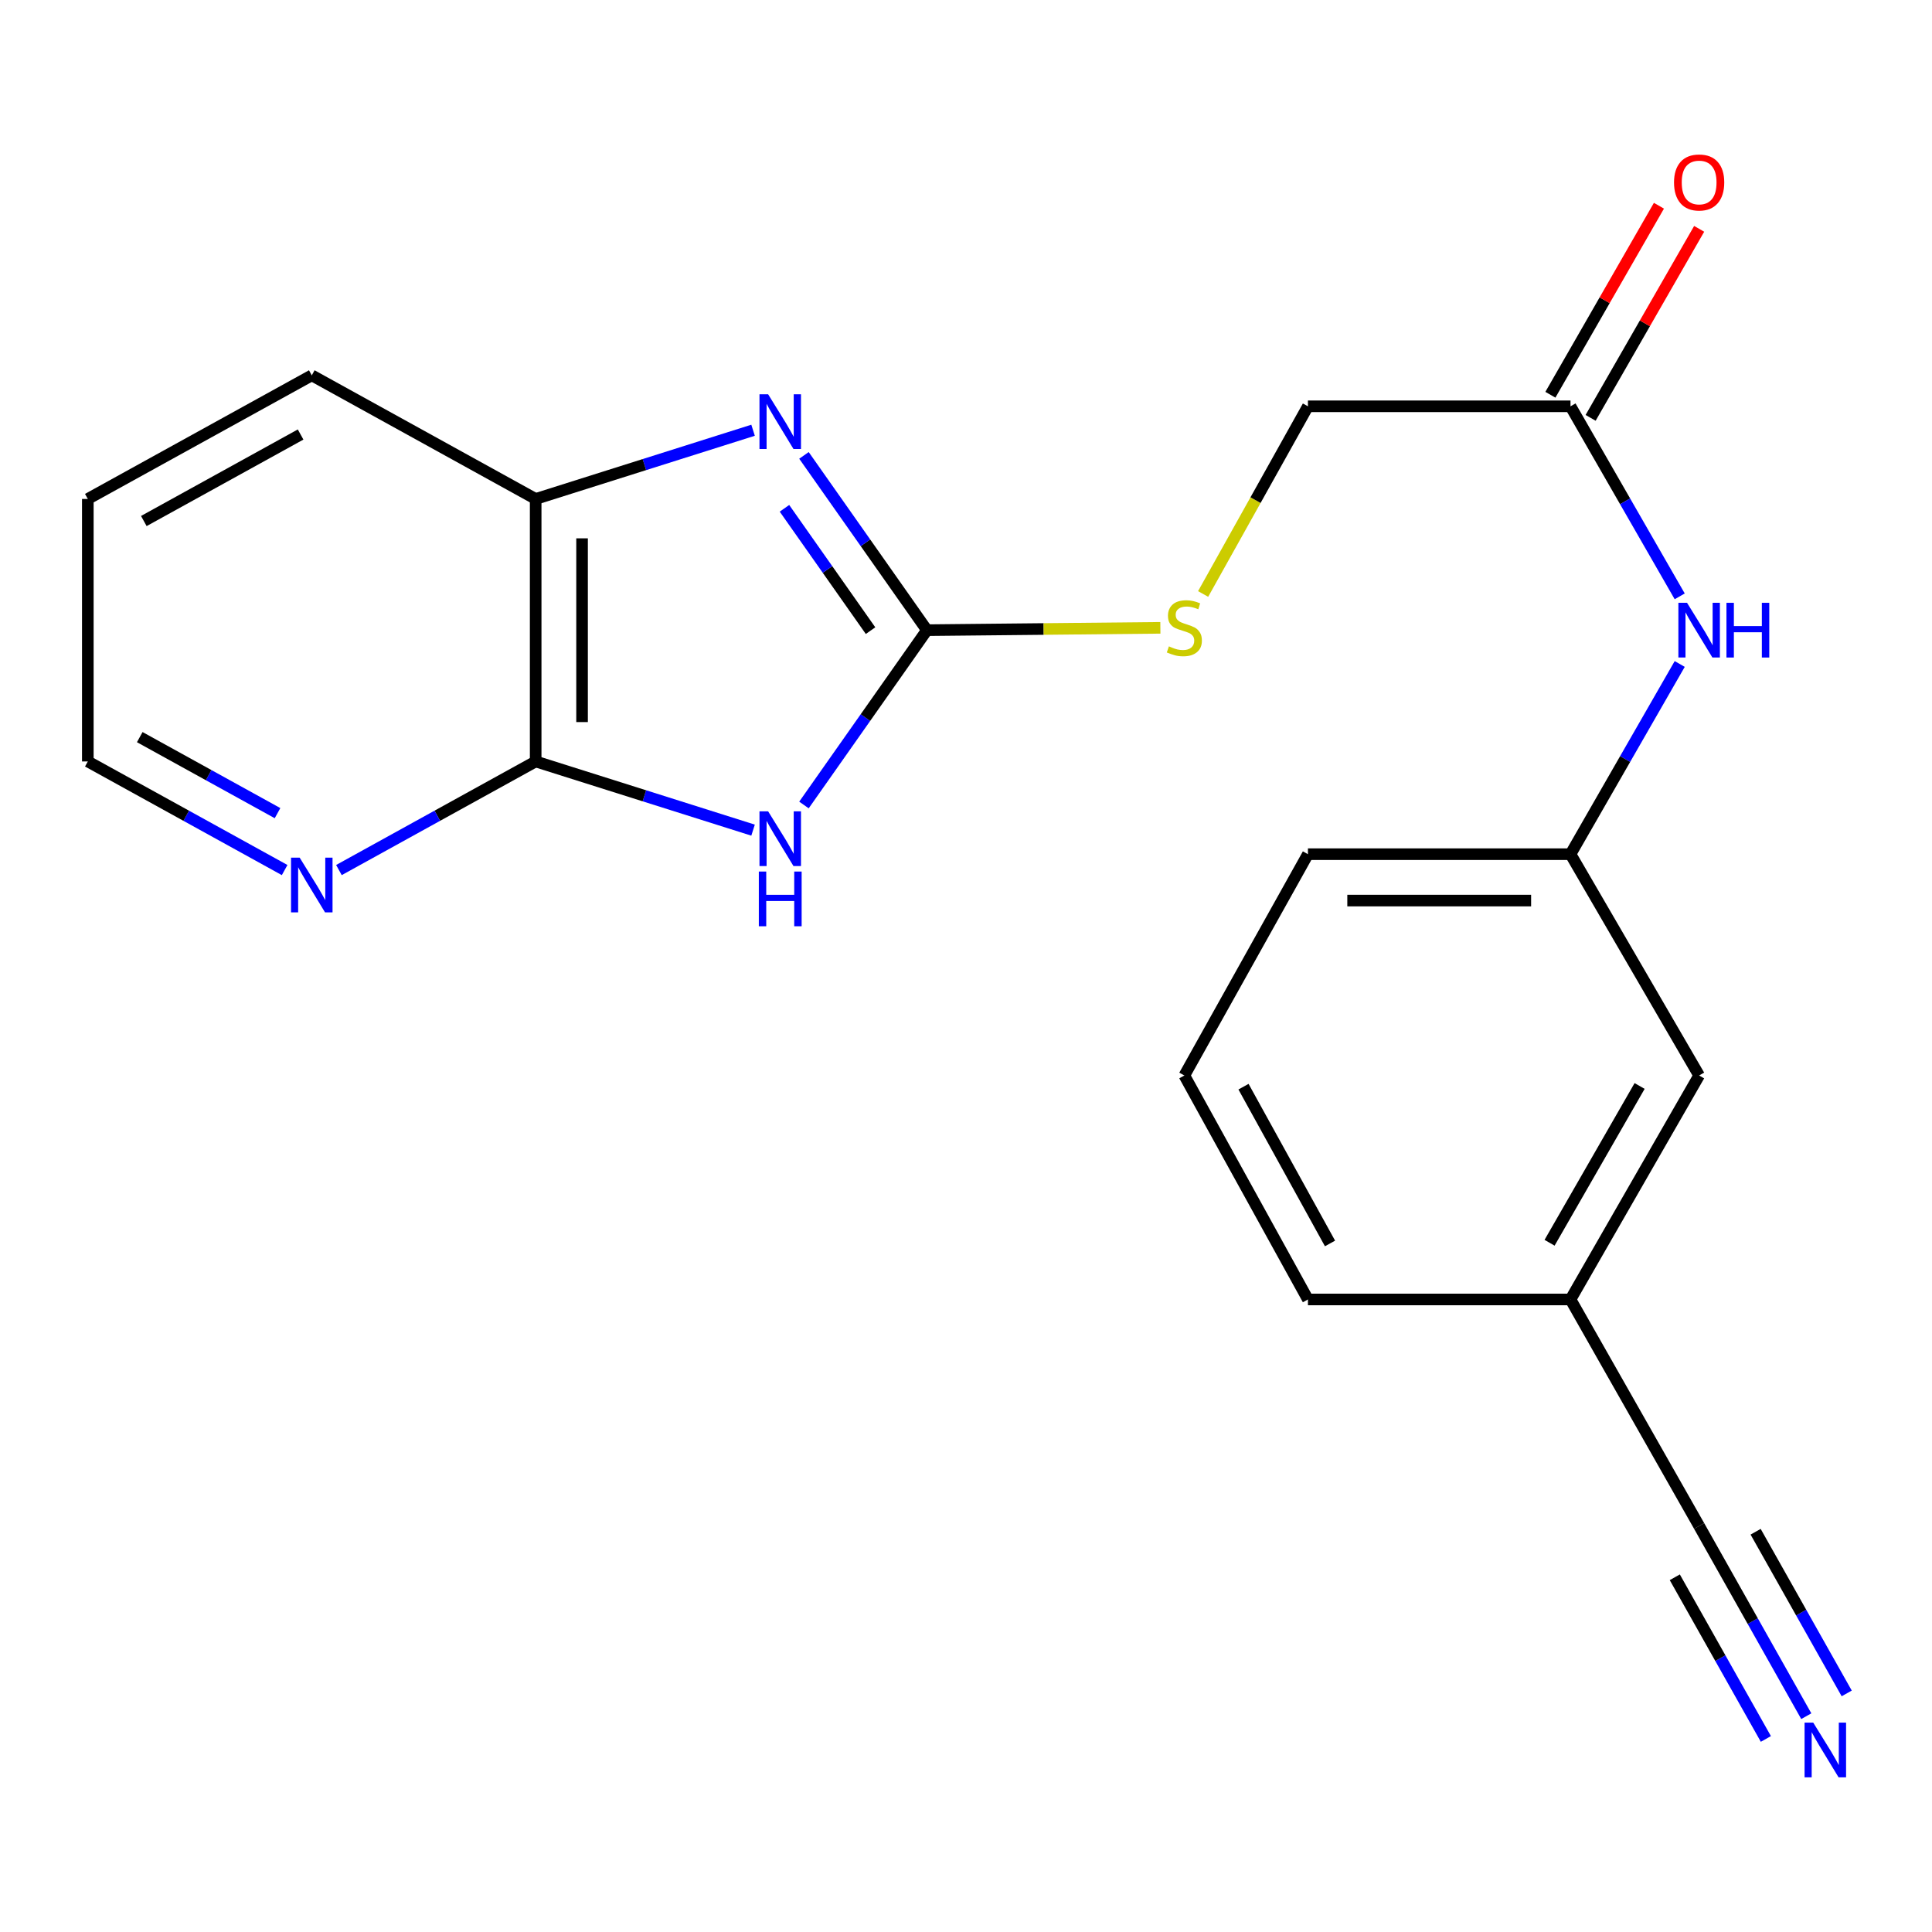 <?xml version='1.0' encoding='iso-8859-1'?>
<svg version='1.1' baseProfile='full'
              xmlns='http://www.w3.org/2000/svg'
                      xmlns:rdkit='http://www.rdkit.org/xml'
                      xmlns:xlink='http://www.w3.org/1999/xlink'
                  xml:space='preserve'
width='1000px' height='1000px' viewBox='0 0 1000 1000'>
<!-- END OF HEADER -->
<rect style='opacity:1.0;fill:#FFFFFF;stroke:none' width='1000' height='1000' x='0' y='0'> </rect>
<path class='bond-0' d='M 416.128,416.66 L 447.953,371.417' style='fill:none;fill-rule:evenodd;stroke:#0000FF;stroke-width:6px;stroke-linecap:butt;stroke-linejoin:miter;stroke-opacity:1' />
<path class='bond-0' d='M 447.953,371.417 L 479.778,326.173' style='fill:none;fill-rule:evenodd;stroke:#000000;stroke-width:6px;stroke-linecap:butt;stroke-linejoin:miter;stroke-opacity:1' />
<path class='bond-2' d='M 389.788,429.678 L 333.526,411.902' style='fill:none;fill-rule:evenodd;stroke:#0000FF;stroke-width:6px;stroke-linecap:butt;stroke-linejoin:miter;stroke-opacity:1' />
<path class='bond-2' d='M 333.526,411.902 L 277.263,394.127' style='fill:none;fill-rule:evenodd;stroke:#000000;stroke-width:6px;stroke-linecap:butt;stroke-linejoin:miter;stroke-opacity:1' />
<path class='bond-1' d='M 479.778,326.173 L 447.954,280.942' style='fill:none;fill-rule:evenodd;stroke:#000000;stroke-width:6px;stroke-linecap:butt;stroke-linejoin:miter;stroke-opacity:1' />
<path class='bond-1' d='M 447.954,280.942 L 416.13,235.711' style='fill:none;fill-rule:evenodd;stroke:#0000FF;stroke-width:6px;stroke-linecap:butt;stroke-linejoin:miter;stroke-opacity:1' />
<path class='bond-1' d='M 450.592,326.421 L 428.316,294.759' style='fill:none;fill-rule:evenodd;stroke:#000000;stroke-width:6px;stroke-linecap:butt;stroke-linejoin:miter;stroke-opacity:1' />
<path class='bond-1' d='M 428.316,294.759 L 406.039,263.098' style='fill:none;fill-rule:evenodd;stroke:#0000FF;stroke-width:6px;stroke-linecap:butt;stroke-linejoin:miter;stroke-opacity:1' />
<path class='bond-8' d='M 479.778,326.173 L 540.192,325.568' style='fill:none;fill-rule:evenodd;stroke:#000000;stroke-width:6px;stroke-linecap:butt;stroke-linejoin:miter;stroke-opacity:1' />
<path class='bond-8' d='M 540.192,325.568 L 600.606,324.963' style='fill:none;fill-rule:evenodd;stroke:#CCCC00;stroke-width:6px;stroke-linecap:butt;stroke-linejoin:miter;stroke-opacity:1' />
<path class='bond-21' d='M 389.788,222.696 L 333.526,240.477' style='fill:none;fill-rule:evenodd;stroke:#0000FF;stroke-width:6px;stroke-linecap:butt;stroke-linejoin:miter;stroke-opacity:1' />
<path class='bond-21' d='M 333.526,240.477 L 277.263,258.259' style='fill:none;fill-rule:evenodd;stroke:#000000;stroke-width:6px;stroke-linecap:butt;stroke-linejoin:miter;stroke-opacity:1' />
<path class='bond-3' d='M 277.263,394.127 L 277.263,258.259' style='fill:none;fill-rule:evenodd;stroke:#000000;stroke-width:6px;stroke-linecap:butt;stroke-linejoin:miter;stroke-opacity:1' />
<path class='bond-3' d='M 301.275,373.746 L 301.275,278.639' style='fill:none;fill-rule:evenodd;stroke:#000000;stroke-width:6px;stroke-linecap:butt;stroke-linejoin:miter;stroke-opacity:1' />
<path class='bond-7' d='M 277.263,394.127 L 226.346,422.232' style='fill:none;fill-rule:evenodd;stroke:#000000;stroke-width:6px;stroke-linecap:butt;stroke-linejoin:miter;stroke-opacity:1' />
<path class='bond-7' d='M 226.346,422.232 L 175.428,450.337' style='fill:none;fill-rule:evenodd;stroke:#0000FF;stroke-width:6px;stroke-linecap:butt;stroke-linejoin:miter;stroke-opacity:1' />
<path class='bond-15' d='M 277.263,258.259 L 161.379,194.28' style='fill:none;fill-rule:evenodd;stroke:#000000;stroke-width:6px;stroke-linecap:butt;stroke-linejoin:miter;stroke-opacity:1' />
<path class='bond-4' d='M 934.932,888.295 L 907.201,839.069' style='fill:none;fill-rule:evenodd;stroke:#0000FF;stroke-width:6px;stroke-linecap:butt;stroke-linejoin:miter;stroke-opacity:1' />
<path class='bond-4' d='M 907.201,839.069 L 879.47,789.844' style='fill:none;fill-rule:evenodd;stroke:#000000;stroke-width:6px;stroke-linecap:butt;stroke-linejoin:miter;stroke-opacity:1' />
<path class='bond-4' d='M 955.853,876.509 L 932.281,834.668' style='fill:none;fill-rule:evenodd;stroke:#0000FF;stroke-width:6px;stroke-linecap:butt;stroke-linejoin:miter;stroke-opacity:1' />
<path class='bond-4' d='M 932.281,834.668 L 908.71,792.826' style='fill:none;fill-rule:evenodd;stroke:#000000;stroke-width:6px;stroke-linecap:butt;stroke-linejoin:miter;stroke-opacity:1' />
<path class='bond-4' d='M 914.011,900.08 L 890.44,858.239' style='fill:none;fill-rule:evenodd;stroke:#0000FF;stroke-width:6px;stroke-linecap:butt;stroke-linejoin:miter;stroke-opacity:1' />
<path class='bond-4' d='M 890.44,858.239 L 866.869,816.397' style='fill:none;fill-rule:evenodd;stroke:#000000;stroke-width:6px;stroke-linecap:butt;stroke-linejoin:miter;stroke-opacity:1' />
<path class='bond-5' d='M 879.47,789.844 L 812.891,672.599' style='fill:none;fill-rule:evenodd;stroke:#000000;stroke-width:6px;stroke-linecap:butt;stroke-linejoin:miter;stroke-opacity:1' />
<path class='bond-6' d='M 812.891,210.302 L 676.983,210.302' style='fill:none;fill-rule:evenodd;stroke:#000000;stroke-width:6px;stroke-linecap:butt;stroke-linejoin:miter;stroke-opacity:1' />
<path class='bond-9' d='M 812.891,210.302 L 841.152,259.487' style='fill:none;fill-rule:evenodd;stroke:#000000;stroke-width:6px;stroke-linecap:butt;stroke-linejoin:miter;stroke-opacity:1' />
<path class='bond-9' d='M 841.152,259.487 L 869.414,308.672' style='fill:none;fill-rule:evenodd;stroke:#0000FF;stroke-width:6px;stroke-linecap:butt;stroke-linejoin:miter;stroke-opacity:1' />
<path class='bond-11' d='M 823.302,216.281 L 851.394,167.363' style='fill:none;fill-rule:evenodd;stroke:#000000;stroke-width:6px;stroke-linecap:butt;stroke-linejoin:miter;stroke-opacity:1' />
<path class='bond-11' d='M 851.394,167.363 L 879.486,118.445' style='fill:none;fill-rule:evenodd;stroke:#FF0000;stroke-width:6px;stroke-linecap:butt;stroke-linejoin:miter;stroke-opacity:1' />
<path class='bond-11' d='M 802.479,204.323 L 830.571,155.405' style='fill:none;fill-rule:evenodd;stroke:#000000;stroke-width:6px;stroke-linecap:butt;stroke-linejoin:miter;stroke-opacity:1' />
<path class='bond-11' d='M 830.571,155.405 L 858.663,106.487' style='fill:none;fill-rule:evenodd;stroke:#FF0000;stroke-width:6px;stroke-linecap:butt;stroke-linejoin:miter;stroke-opacity:1' />
<path class='bond-17' d='M 147.329,450.339 L 96.392,422.233' style='fill:none;fill-rule:evenodd;stroke:#0000FF;stroke-width:6px;stroke-linecap:butt;stroke-linejoin:miter;stroke-opacity:1' />
<path class='bond-17' d='M 96.392,422.233 L 45.455,394.127' style='fill:none;fill-rule:evenodd;stroke:#000000;stroke-width:6px;stroke-linecap:butt;stroke-linejoin:miter;stroke-opacity:1' />
<path class='bond-17' d='M 143.648,420.883 L 107.992,401.209' style='fill:none;fill-rule:evenodd;stroke:#0000FF;stroke-width:6px;stroke-linecap:butt;stroke-linejoin:miter;stroke-opacity:1' />
<path class='bond-17' d='M 107.992,401.209 L 72.336,381.535' style='fill:none;fill-rule:evenodd;stroke:#000000;stroke-width:6px;stroke-linecap:butt;stroke-linejoin:miter;stroke-opacity:1' />
<path class='bond-12' d='M 622.735,307.439 L 649.859,258.87' style='fill:none;fill-rule:evenodd;stroke:#CCCC00;stroke-width:6px;stroke-linecap:butt;stroke-linejoin:miter;stroke-opacity:1' />
<path class='bond-12' d='M 649.859,258.87 L 676.983,210.302' style='fill:none;fill-rule:evenodd;stroke:#000000;stroke-width:6px;stroke-linecap:butt;stroke-linejoin:miter;stroke-opacity:1' />
<path class='bond-10' d='M 869.42,343.675 L 841.155,392.9' style='fill:none;fill-rule:evenodd;stroke:#0000FF;stroke-width:6px;stroke-linecap:butt;stroke-linejoin:miter;stroke-opacity:1' />
<path class='bond-10' d='M 841.155,392.9 L 812.891,442.124' style='fill:none;fill-rule:evenodd;stroke:#000000;stroke-width:6px;stroke-linecap:butt;stroke-linejoin:miter;stroke-opacity:1' />
<path class='bond-14' d='M 812.891,442.124 L 879.47,556.674' style='fill:none;fill-rule:evenodd;stroke:#000000;stroke-width:6px;stroke-linecap:butt;stroke-linejoin:miter;stroke-opacity:1' />
<path class='bond-18' d='M 812.891,442.124 L 676.983,442.124' style='fill:none;fill-rule:evenodd;stroke:#000000;stroke-width:6px;stroke-linecap:butt;stroke-linejoin:miter;stroke-opacity:1' />
<path class='bond-18' d='M 792.504,466.136 L 697.369,466.136' style='fill:none;fill-rule:evenodd;stroke:#000000;stroke-width:6px;stroke-linecap:butt;stroke-linejoin:miter;stroke-opacity:1' />
<path class='bond-13' d='M 812.891,672.599 L 879.47,556.674' style='fill:none;fill-rule:evenodd;stroke:#000000;stroke-width:6px;stroke-linecap:butt;stroke-linejoin:miter;stroke-opacity:1' />
<path class='bond-13' d='M 802.055,643.251 L 848.661,562.104' style='fill:none;fill-rule:evenodd;stroke:#000000;stroke-width:6px;stroke-linecap:butt;stroke-linejoin:miter;stroke-opacity:1' />
<path class='bond-23' d='M 812.891,672.599 L 676.983,672.599' style='fill:none;fill-rule:evenodd;stroke:#000000;stroke-width:6px;stroke-linecap:butt;stroke-linejoin:miter;stroke-opacity:1' />
<path class='bond-22' d='M 161.379,194.28 L 45.455,258.259' style='fill:none;fill-rule:evenodd;stroke:#000000;stroke-width:6px;stroke-linecap:butt;stroke-linejoin:miter;stroke-opacity:1' />
<path class='bond-22' d='M 155.593,224.9 L 74.446,269.685' style='fill:none;fill-rule:evenodd;stroke:#000000;stroke-width:6px;stroke-linecap:butt;stroke-linejoin:miter;stroke-opacity:1' />
<path class='bond-16' d='M 613.018,556.674 L 676.983,442.124' style='fill:none;fill-rule:evenodd;stroke:#000000;stroke-width:6px;stroke-linecap:butt;stroke-linejoin:miter;stroke-opacity:1' />
<path class='bond-19' d='M 613.018,556.674 L 676.983,672.599' style='fill:none;fill-rule:evenodd;stroke:#000000;stroke-width:6px;stroke-linecap:butt;stroke-linejoin:miter;stroke-opacity:1' />
<path class='bond-19' d='M 643.636,562.462 L 688.412,643.609' style='fill:none;fill-rule:evenodd;stroke:#000000;stroke-width:6px;stroke-linecap:butt;stroke-linejoin:miter;stroke-opacity:1' />
<path class='bond-20' d='M 45.455,394.127 L 45.455,258.259' style='fill:none;fill-rule:evenodd;stroke:#000000;stroke-width:6px;stroke-linecap:butt;stroke-linejoin:miter;stroke-opacity:1' />
<path  class='atom-0' d='M 397.587 419.96
L 406.867 434.96
Q 407.787 436.44, 409.267 439.12
Q 410.747 441.8, 410.827 441.96
L 410.827 419.96
L 414.587 419.96
L 414.587 448.28
L 410.707 448.28
L 400.747 431.88
Q 399.587 429.96, 398.347 427.76
Q 397.147 425.56, 396.787 424.88
L 396.787 448.28
L 393.107 448.28
L 393.107 419.96
L 397.587 419.96
' fill='#0000FF'/>
<path  class='atom-0' d='M 392.767 451.112
L 396.607 451.112
L 396.607 463.152
L 411.087 463.152
L 411.087 451.112
L 414.927 451.112
L 414.927 479.432
L 411.087 479.432
L 411.087 466.352
L 396.607 466.352
L 396.607 479.432
L 392.767 479.432
L 392.767 451.112
' fill='#0000FF'/>
<path  class='atom-2' d='M 397.587 204.092
L 406.867 219.092
Q 407.787 220.572, 409.267 223.252
Q 410.747 225.932, 410.827 226.092
L 410.827 204.092
L 414.587 204.092
L 414.587 232.412
L 410.707 232.412
L 400.747 216.012
Q 399.587 214.092, 398.347 211.892
Q 397.147 209.692, 396.787 209.012
L 396.787 232.412
L 393.107 232.412
L 393.107 204.092
L 397.587 204.092
' fill='#0000FF'/>
<path  class='atom-5' d='M 938.523 891.622
L 947.803 906.622
Q 948.723 908.102, 950.203 910.782
Q 951.683 913.462, 951.763 913.622
L 951.763 891.622
L 955.523 891.622
L 955.523 919.942
L 951.643 919.942
L 941.683 903.542
Q 940.523 901.622, 939.283 899.422
Q 938.083 897.222, 937.723 896.542
L 937.723 919.942
L 934.043 919.942
L 934.043 891.622
L 938.523 891.622
' fill='#0000FF'/>
<path  class='atom-8' d='M 155.119 443.932
L 164.399 458.932
Q 165.319 460.412, 166.799 463.092
Q 168.279 465.772, 168.359 465.932
L 168.359 443.932
L 172.119 443.932
L 172.119 472.252
L 168.239 472.252
L 158.279 455.852
Q 157.119 453.932, 155.879 451.732
Q 154.679 449.532, 154.319 448.852
L 154.319 472.252
L 150.639 472.252
L 150.639 443.932
L 155.119 443.932
' fill='#0000FF'/>
<path  class='atom-9' d='M 605.018 334.559
Q 605.338 334.679, 606.658 335.239
Q 607.978 335.799, 609.418 336.159
Q 610.898 336.479, 612.338 336.479
Q 615.018 336.479, 616.578 335.199
Q 618.138 333.879, 618.138 331.599
Q 618.138 330.039, 617.338 329.079
Q 616.578 328.119, 615.378 327.599
Q 614.178 327.079, 612.178 326.479
Q 609.658 325.719, 608.138 324.999
Q 606.658 324.279, 605.578 322.759
Q 604.538 321.239, 604.538 318.679
Q 604.538 315.119, 606.938 312.919
Q 609.378 310.719, 614.178 310.719
Q 617.458 310.719, 621.178 312.279
L 620.258 315.359
Q 616.858 313.959, 614.298 313.959
Q 611.538 313.959, 610.018 315.119
Q 608.498 316.239, 608.538 318.199
Q 608.538 319.719, 609.298 320.639
Q 610.098 321.559, 611.218 322.079
Q 612.378 322.599, 614.298 323.199
Q 616.858 323.999, 618.378 324.799
Q 619.898 325.599, 620.978 327.239
Q 622.098 328.839, 622.098 331.599
Q 622.098 335.519, 619.458 337.639
Q 616.858 339.719, 612.498 339.719
Q 609.978 339.719, 608.058 339.159
Q 606.178 338.639, 603.938 337.719
L 605.018 334.559
' fill='#CCCC00'/>
<path  class='atom-10' d='M 873.21 312.013
L 882.49 327.013
Q 883.41 328.493, 884.89 331.173
Q 886.37 333.853, 886.45 334.013
L 886.45 312.013
L 890.21 312.013
L 890.21 340.333
L 886.33 340.333
L 876.37 323.933
Q 875.21 322.013, 873.97 319.813
Q 872.77 317.613, 872.41 316.933
L 872.41 340.333
L 868.73 340.333
L 868.73 312.013
L 873.21 312.013
' fill='#0000FF'/>
<path  class='atom-10' d='M 893.61 312.013
L 897.45 312.013
L 897.45 324.053
L 911.93 324.053
L 911.93 312.013
L 915.77 312.013
L 915.77 340.333
L 911.93 340.333
L 911.93 327.253
L 897.45 327.253
L 897.45 340.333
L 893.61 340.333
L 893.61 312.013
' fill='#0000FF'/>
<path  class='atom-12' d='M 866.47 94.444
Q 866.47 87.644, 869.83 83.844
Q 873.19 80.044, 879.47 80.044
Q 885.75 80.044, 889.11 83.844
Q 892.47 87.644, 892.47 94.444
Q 892.47 101.324, 889.07 105.244
Q 885.67 109.124, 879.47 109.124
Q 873.23 109.124, 869.83 105.244
Q 866.47 101.364, 866.47 94.444
M 879.47 105.924
Q 883.79 105.924, 886.11 103.044
Q 888.47 100.124, 888.47 94.444
Q 888.47 88.884, 886.11 86.084
Q 883.79 83.244, 879.47 83.244
Q 875.15 83.244, 872.79 86.044
Q 870.47 88.844, 870.47 94.444
Q 870.47 100.164, 872.79 103.044
Q 875.15 105.924, 879.47 105.924
' fill='#FF0000'/>
</svg>
